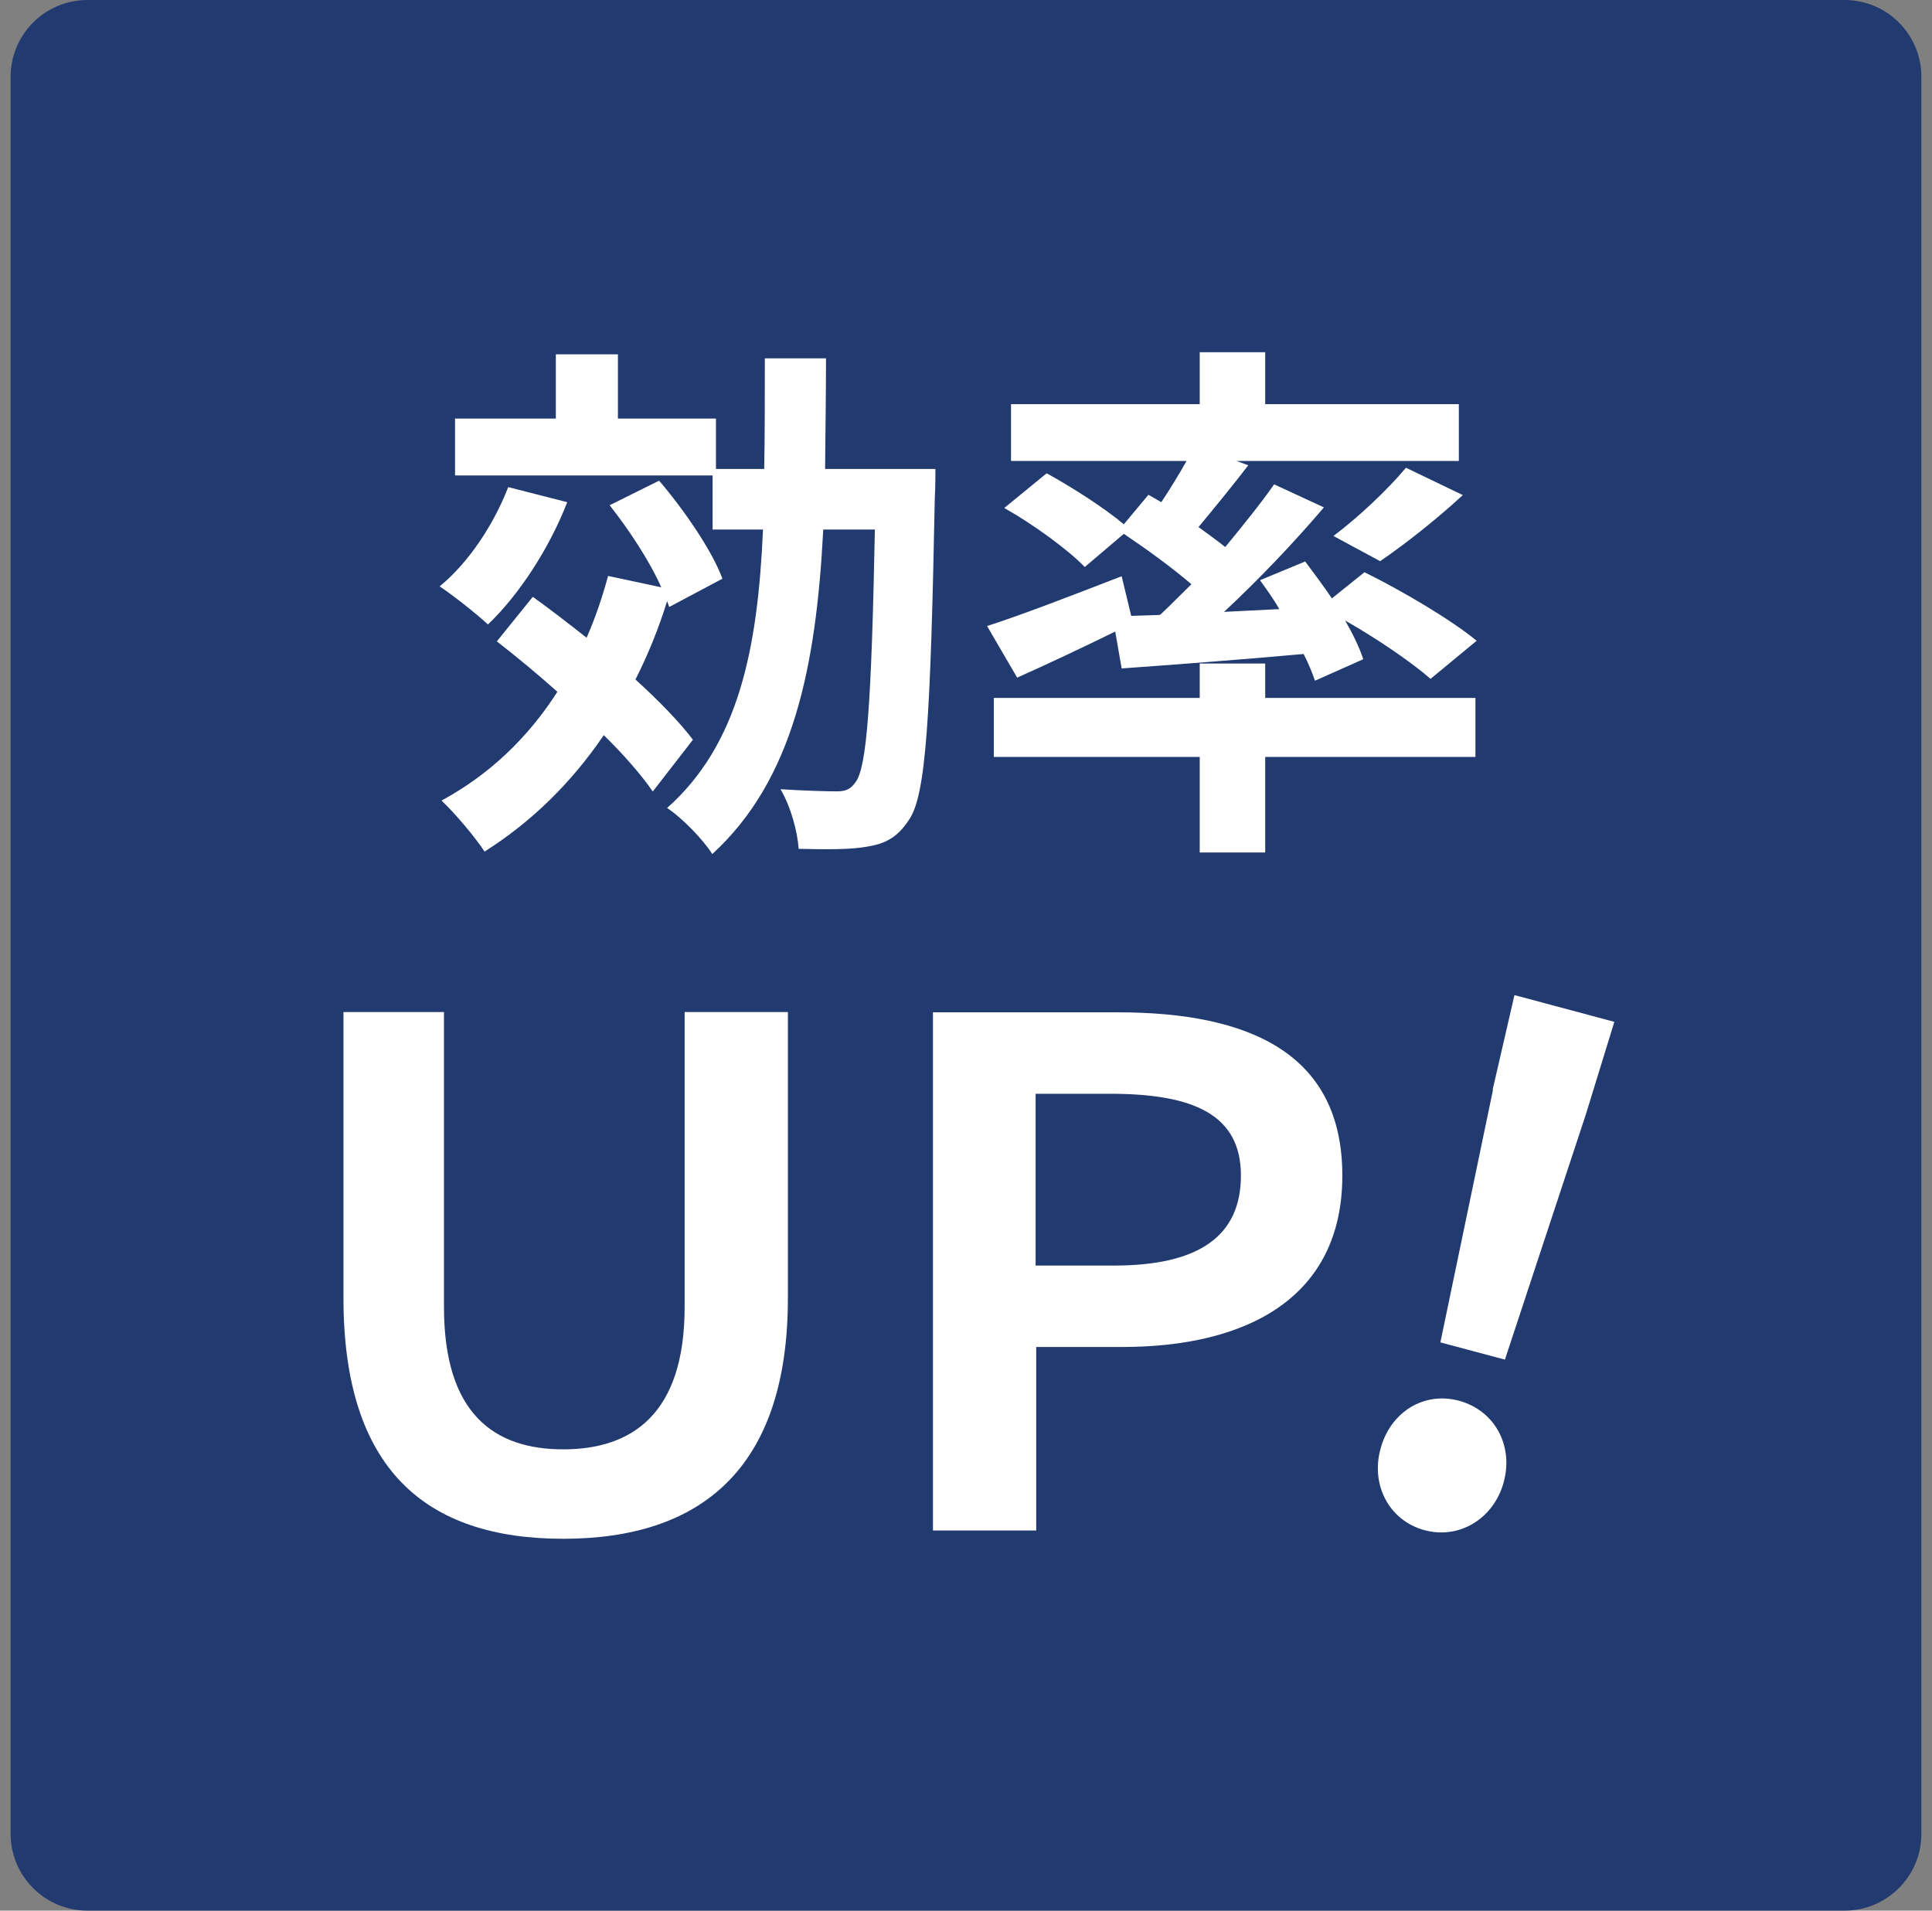 <svg width="91" height="90" viewBox="0 0 91 90" fill="none" xmlns="http://www.w3.org/2000/svg">
<rect x="0" y="0" width="91" height="90" fill="#808080" stroke="none"/>
<path d="M86.881 0H4.119C2.12 0 0.5 1.62 0.5 3.619V86.381C0.5 88.38 2.12 90 4.119 90H86.881C88.88 90 90.5 88.38 90.5 86.381V3.619C90.5 1.62 88.88 0 86.881 0Z" fill="#213A70"/>
<path d="M26.717 23.655C25.877 25.826 24.444 28.026 22.982 29.416C22.475 28.939 21.36 28.055 20.709 27.621C22.07 26.506 23.257 24.711 23.937 22.945L26.717 23.655ZM30.741 37.277C30.206 36.495 29.381 35.554 28.439 34.628C26.919 36.872 25.023 38.724 22.823 40.114C22.417 39.477 21.404 38.276 20.796 37.711C23.04 36.495 24.864 34.758 26.254 32.587C25.298 31.732 24.314 30.922 23.402 30.212L25.096 28.113C25.906 28.692 26.76 29.358 27.629 30.039C28.034 29.127 28.367 28.142 28.642 27.129L31.147 27.665C30.596 26.42 29.627 24.957 28.715 23.799L31.045 22.641C32.232 24.031 33.55 25.956 34.027 27.259L31.523 28.591L31.422 28.316C31.016 29.633 30.51 30.864 29.931 32.008C31.045 33.021 32.001 34.005 32.638 34.845L30.741 37.291V37.277ZM44.06 22.091C44.06 22.091 44.06 23.047 44.031 23.423C43.828 33.803 43.625 37.494 42.8 38.638C42.25 39.477 41.657 39.752 40.831 39.883C40.05 40.027 38.863 40.013 37.618 39.984C37.56 39.144 37.241 37.986 36.764 37.176C37.907 37.248 38.935 37.277 39.413 37.277C39.789 37.277 40.05 37.205 40.296 36.843C40.831 36.162 41.048 33.079 41.208 24.943H38.776C38.443 31.443 37.357 36.741 33.55 40.23C33.101 39.521 32.102 38.507 31.422 38.059C34.78 35.077 35.692 30.603 35.938 24.943H33.564V22.395H21.433V19.717H26.181V16.691H29.105V19.717H33.723V22.091H35.996C36.025 20.455 36.025 18.704 36.025 16.88H38.906C38.906 18.675 38.877 20.412 38.863 22.091H44.045H44.06Z" fill="white"/>
<path d="M54.671 28.938C55.148 28.489 55.626 27.997 56.118 27.52C55.206 26.738 53.99 25.855 52.934 25.145L51.095 26.709C50.313 25.898 48.649 24.682 47.302 23.929L49.3 22.294C50.458 22.93 52.007 23.915 52.934 24.697L54.092 23.307L54.7 23.654C55.105 23.046 55.539 22.337 55.887 21.715H47.621V19.036H56.509V16.59H59.593V19.036H68.713V21.715H58.246L58.797 21.917C58.015 22.93 57.175 23.958 56.451 24.827C56.9 25.16 57.334 25.464 57.711 25.768C58.565 24.726 59.376 23.727 60.013 22.815L62.358 23.9C60.968 25.536 59.274 27.317 57.653 28.822L60.259 28.692C59.984 28.214 59.651 27.751 59.347 27.331L61.475 26.448C61.88 26.984 62.329 27.592 62.734 28.186L64.269 26.955C66.006 27.809 68.365 29.199 69.552 30.183L67.381 31.978C66.527 31.226 64.906 30.111 63.357 29.228C63.733 29.879 64.037 30.516 64.211 31.052L61.938 32.065C61.808 31.689 61.634 31.255 61.402 30.806C58.348 31.081 55.264 31.312 52.832 31.486L52.528 29.749C50.936 30.531 49.271 31.312 47.91 31.92L46.492 29.488C48.084 28.982 50.516 28.041 52.832 27.143L53.281 29.011L54.613 28.967L54.671 28.938ZM59.593 32.876H69.495V35.655H59.593V40.157H56.509V35.655H46.81V32.876H56.509V31.255H59.593V32.876ZM62.806 25.247C63.95 24.393 65.354 23.075 66.223 22.033L68.901 23.321C67.613 24.509 66.151 25.652 65.007 26.434L62.806 25.247Z" fill="white"/>
<path d="M16.178 61.148V47.671H20.912V61.568C20.912 66.635 23.315 68.271 26.529 68.271C29.742 68.271 32.247 66.635 32.247 61.568V47.671H37.111V61.148C37.111 69.197 33 72.484 26.529 72.484C20.058 72.484 16.178 69.226 16.178 61.148Z" fill="white"/>
<path d="M43.929 47.685H52.644C58.855 47.685 63.226 49.625 63.226 55.372C63.226 61.12 58.753 63.45 52.847 63.45H48.808V72.093H43.944V47.671L43.929 47.685ZM52.47 59.614C56.451 59.614 58.449 58.239 58.449 55.372C58.449 52.506 56.22 51.522 52.297 51.522H48.779V59.614H52.456H52.47Z" fill="white"/>
<path d="M65.022 68.256C65.485 66.505 67.077 65.535 68.727 65.983C70.378 66.432 71.304 68.068 70.826 69.82C70.363 71.528 68.742 72.527 67.092 72.078C65.441 71.629 64.558 69.964 65.022 68.256ZM70.305 51.333L71.333 46.874L76.038 48.134L74.692 52.506L70.884 64.044L67.844 63.233L70.32 51.348L70.305 51.333Z" fill="white"/>
</svg>
